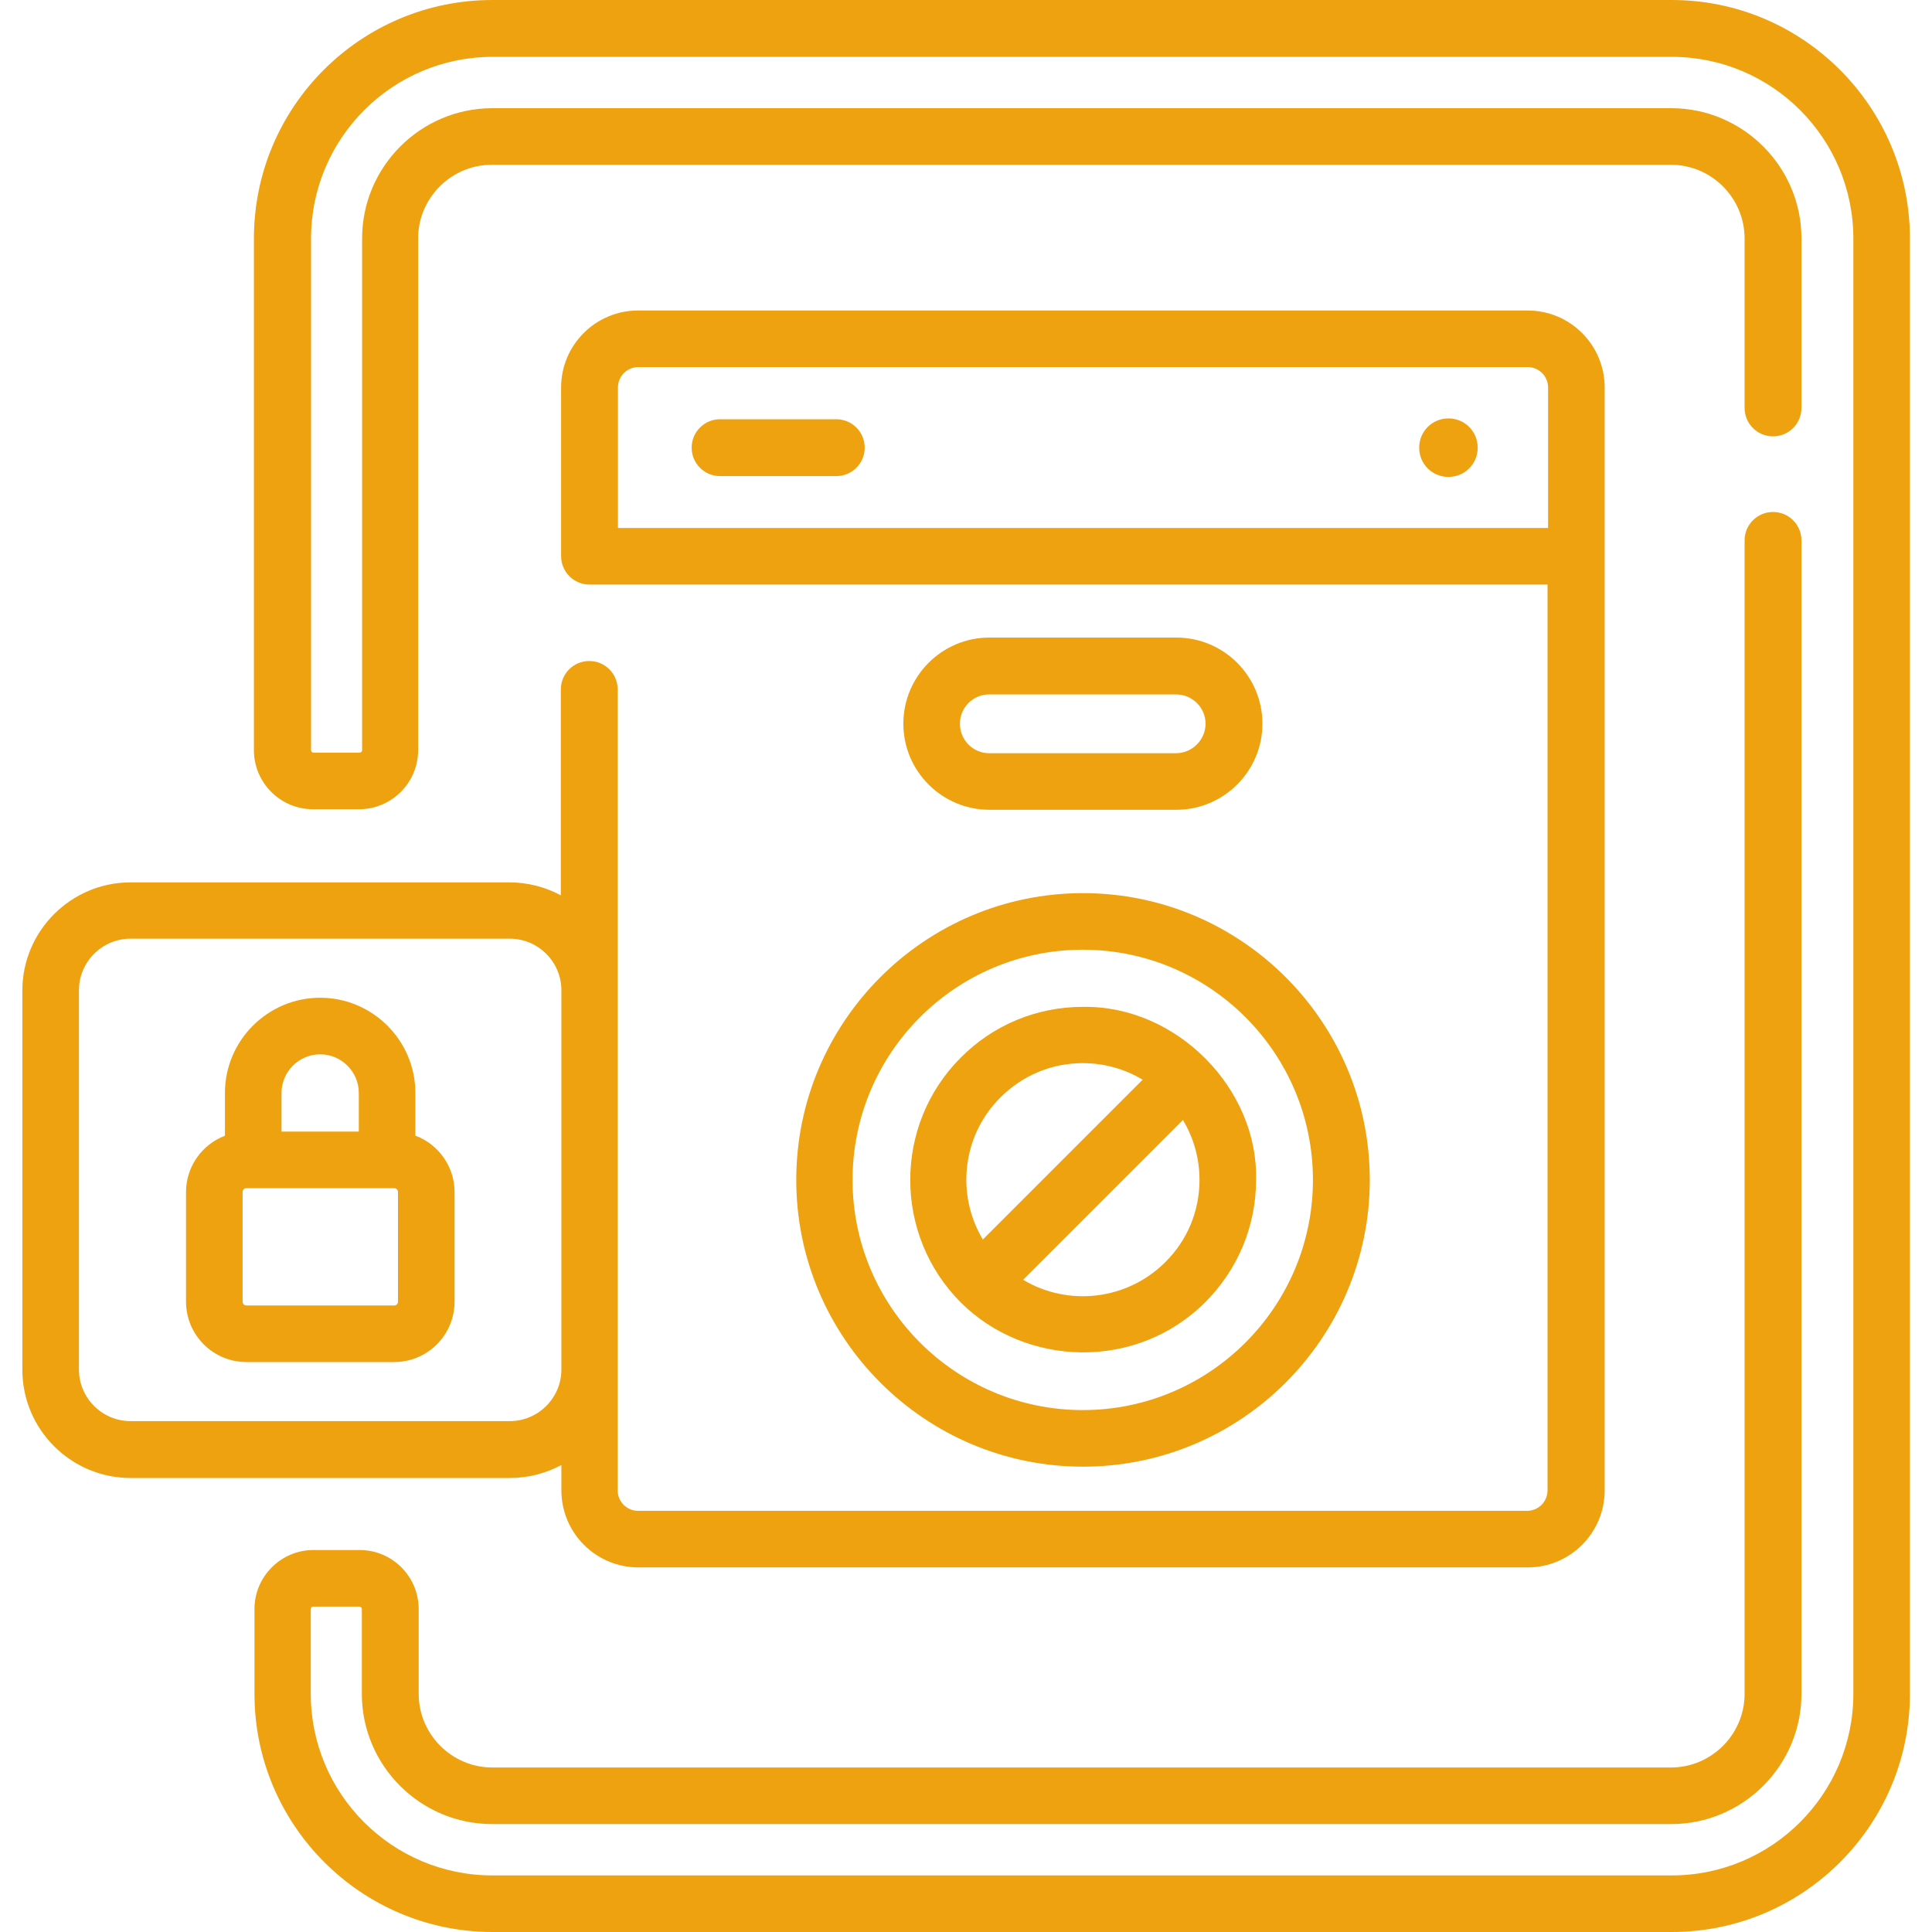 <?xml version="1.0" encoding="UTF-8"?>
<svg id="Layer_1" data-name="Layer 1" xmlns="http://www.w3.org/2000/svg" width="70" height="70" viewBox="0 0 70 70">
  <defs>
    <style>
      .cls-1 {
        fill: #eea210;
        stroke-width: 0px;
      }
    </style>
  </defs>
  <path class="cls-1" d="M60.55,0H17.84C13.07,0,9.2,3.87,9.2,8.64v18.54c0,1.18.96,2.14,2.14,2.14h1.67c1.18,0,2.14-.96,2.14-2.14V8.64c0-1.47,1.2-2.67,2.67-2.67h42.72c1.47,0,2.67,1.2,2.67,2.67v6.14c0,.57.46,1.03,1.03,1.03s1.03-.46,1.03-1.03v-6.14c0-2.6-2.12-4.72-4.72-4.72H17.84c-2.6,0-4.72,2.12-4.72,4.72v18.54c0,.05-.04.09-.09.09h-1.67c-.05,0-.09-.04-.09-.09V8.64c0-3.63,2.95-6.58,6.58-6.58h42.72c3.63,0,6.58,2.95,6.58,6.58v52.73c0,3.63-2.95,6.58-6.58,6.58H17.84c-3.63,0-6.58-2.95-6.58-6.58v-3.07c0-.05.04-.09.09-.09h1.67c.05,0,.09.04.09.09v3.07c0,2.6,2.12,4.72,4.72,4.72h42.72c2.6,0,4.72-2.12,4.72-4.72V19.58c0-.57-.46-1.03-1.03-1.03s-1.03.46-1.03,1.03v41.79c0,1.47-1.2,2.67-2.67,2.67H17.84c-1.47,0-2.67-1.2-2.67-2.67v-3.07c0-1.18-.96-2.14-2.14-2.14h-1.67c-1.18,0-2.14.96-2.14,2.14v3.07c0,4.76,3.87,8.63,8.63,8.63h42.72c4.76,0,8.63-3.87,8.63-8.63V8.64c0-4.76-3.87-8.64-8.63-8.64h0Z"/>
  <path class="cls-1" d="M15.05,41.15v-1.55c0-1.9-1.55-3.45-3.45-3.45s-3.45,1.55-3.45,3.45v1.55c-.82.31-1.41,1.11-1.41,2.04v3.97c0,1.21.98,2.19,2.19,2.19h5.35c1.21,0,2.19-.98,2.19-2.19v-3.97c0-.93-.59-1.73-1.41-2.04h0ZM10.2,39.6c0-.77.63-1.4,1.4-1.4s1.4.63,1.4,1.4v1.4h-2.8v-1.4ZM14.42,47.16c0,.08-.06.14-.14.14h-5.35c-.08,0-.14-.06-.14-.14v-3.97c0-.08.06-.14.14-.14h5.35c.08,0,.14.06.14.14v3.97h0Z"/>
  <path class="cls-1" d="M20.34,53.06v.94c0,1.54,1.25,2.79,2.79,2.79h32.22c1.54,0,2.79-1.25,2.79-2.79V14.04c0-1.54-1.25-2.79-2.79-2.79H23.12c-1.54,0-2.79,1.25-2.79,2.79v6.11c0,.57.46,1.03,1.03,1.03h34.71v32.82c0,.41-.33.74-.74.74H23.12c-.41,0-.74-.33-.74-.74v-29.02c0-.57-.46-1.03-1.03-1.03s-1.03.46-1.03,1.03v7.46c-.56-.3-1.19-.47-1.87-.47H4.73c-2.16,0-3.92,1.76-3.92,3.92v13.74c0,2.16,1.76,3.92,3.92,3.92h13.74c.68,0,1.31-.17,1.87-.47h0ZM22.39,19.13v-5.09c0-.41.33-.74.74-.74h32.22c.41,0,.74.33.74.74v5.09H22.39ZM2.86,49.62v-13.74c0-1.03.84-1.87,1.87-1.87h13.74c1.03,0,1.87.84,1.87,1.87v13.74c0,1.03-.84,1.87-1.87,1.87H4.73c-1.03,0-1.87-.84-1.87-1.87Z"/>
  <path class="cls-1" d="M42.62,29.34c1.72,0,3.12-1.4,3.12-3.12s-1.4-3.12-3.12-3.12h-6.77c-1.72,0-3.12,1.4-3.12,3.12s1.4,3.12,3.12,3.12h6.77ZM34.78,26.22c0-.59.48-1.06,1.06-1.06h6.77c.59,0,1.07.48,1.07,1.06s-.48,1.07-1.07,1.07h-6.77c-.59,0-1.06-.48-1.06-1.07Z"/>
  <path class="cls-1" d="M52.48,15.16c-.59,0-1.06.47-1.06,1.06s.47,1.06,1.06,1.06,1.06-.47,1.06-1.06-.47-1.06-1.06-1.06Z"/>
  <path class="cls-1" d="M30.3,15.19h-4.21c-.57,0-1.03.46-1.03,1.03s.46,1.03,1.03,1.03h4.21c.57,0,1.03-.46,1.03-1.03s-.46-1.03-1.03-1.03Z"/>
  <path class="cls-1" d="M28.85,42.75c0,5.73,4.66,10.39,10.39,10.39s10.39-4.66,10.39-10.39-4.66-10.39-10.39-10.39-10.39,4.66-10.39,10.39ZM39.23,34.41c4.6,0,8.34,3.74,8.34,8.34s-3.74,8.34-8.34,8.34-8.34-3.74-8.34-8.34,3.74-8.34,8.34-8.34Z"/>
  <path class="cls-1" d="M34.8,47.18c2.36,2.36,6.38,2.49,8.87,0,1.18-1.18,1.84-2.76,1.84-4.43.08-3.3-2.87-6.32-6.27-6.27-1.67,0-3.25.65-4.43,1.84-2.44,2.44-2.44,6.42,0,8.87ZM42.22,45.73c-1.39,1.39-3.53,1.61-5.15.64l5.79-5.79c.39.65.6,1.39.6,2.17,0,1.13-.44,2.19-1.24,2.98ZM36.25,39.76c.8-.8,1.86-1.24,2.98-1.24.78,0,1.52.21,2.17.6l-5.79,5.79c-.97-1.62-.76-3.76.64-5.15h0Z"/>
</svg>
